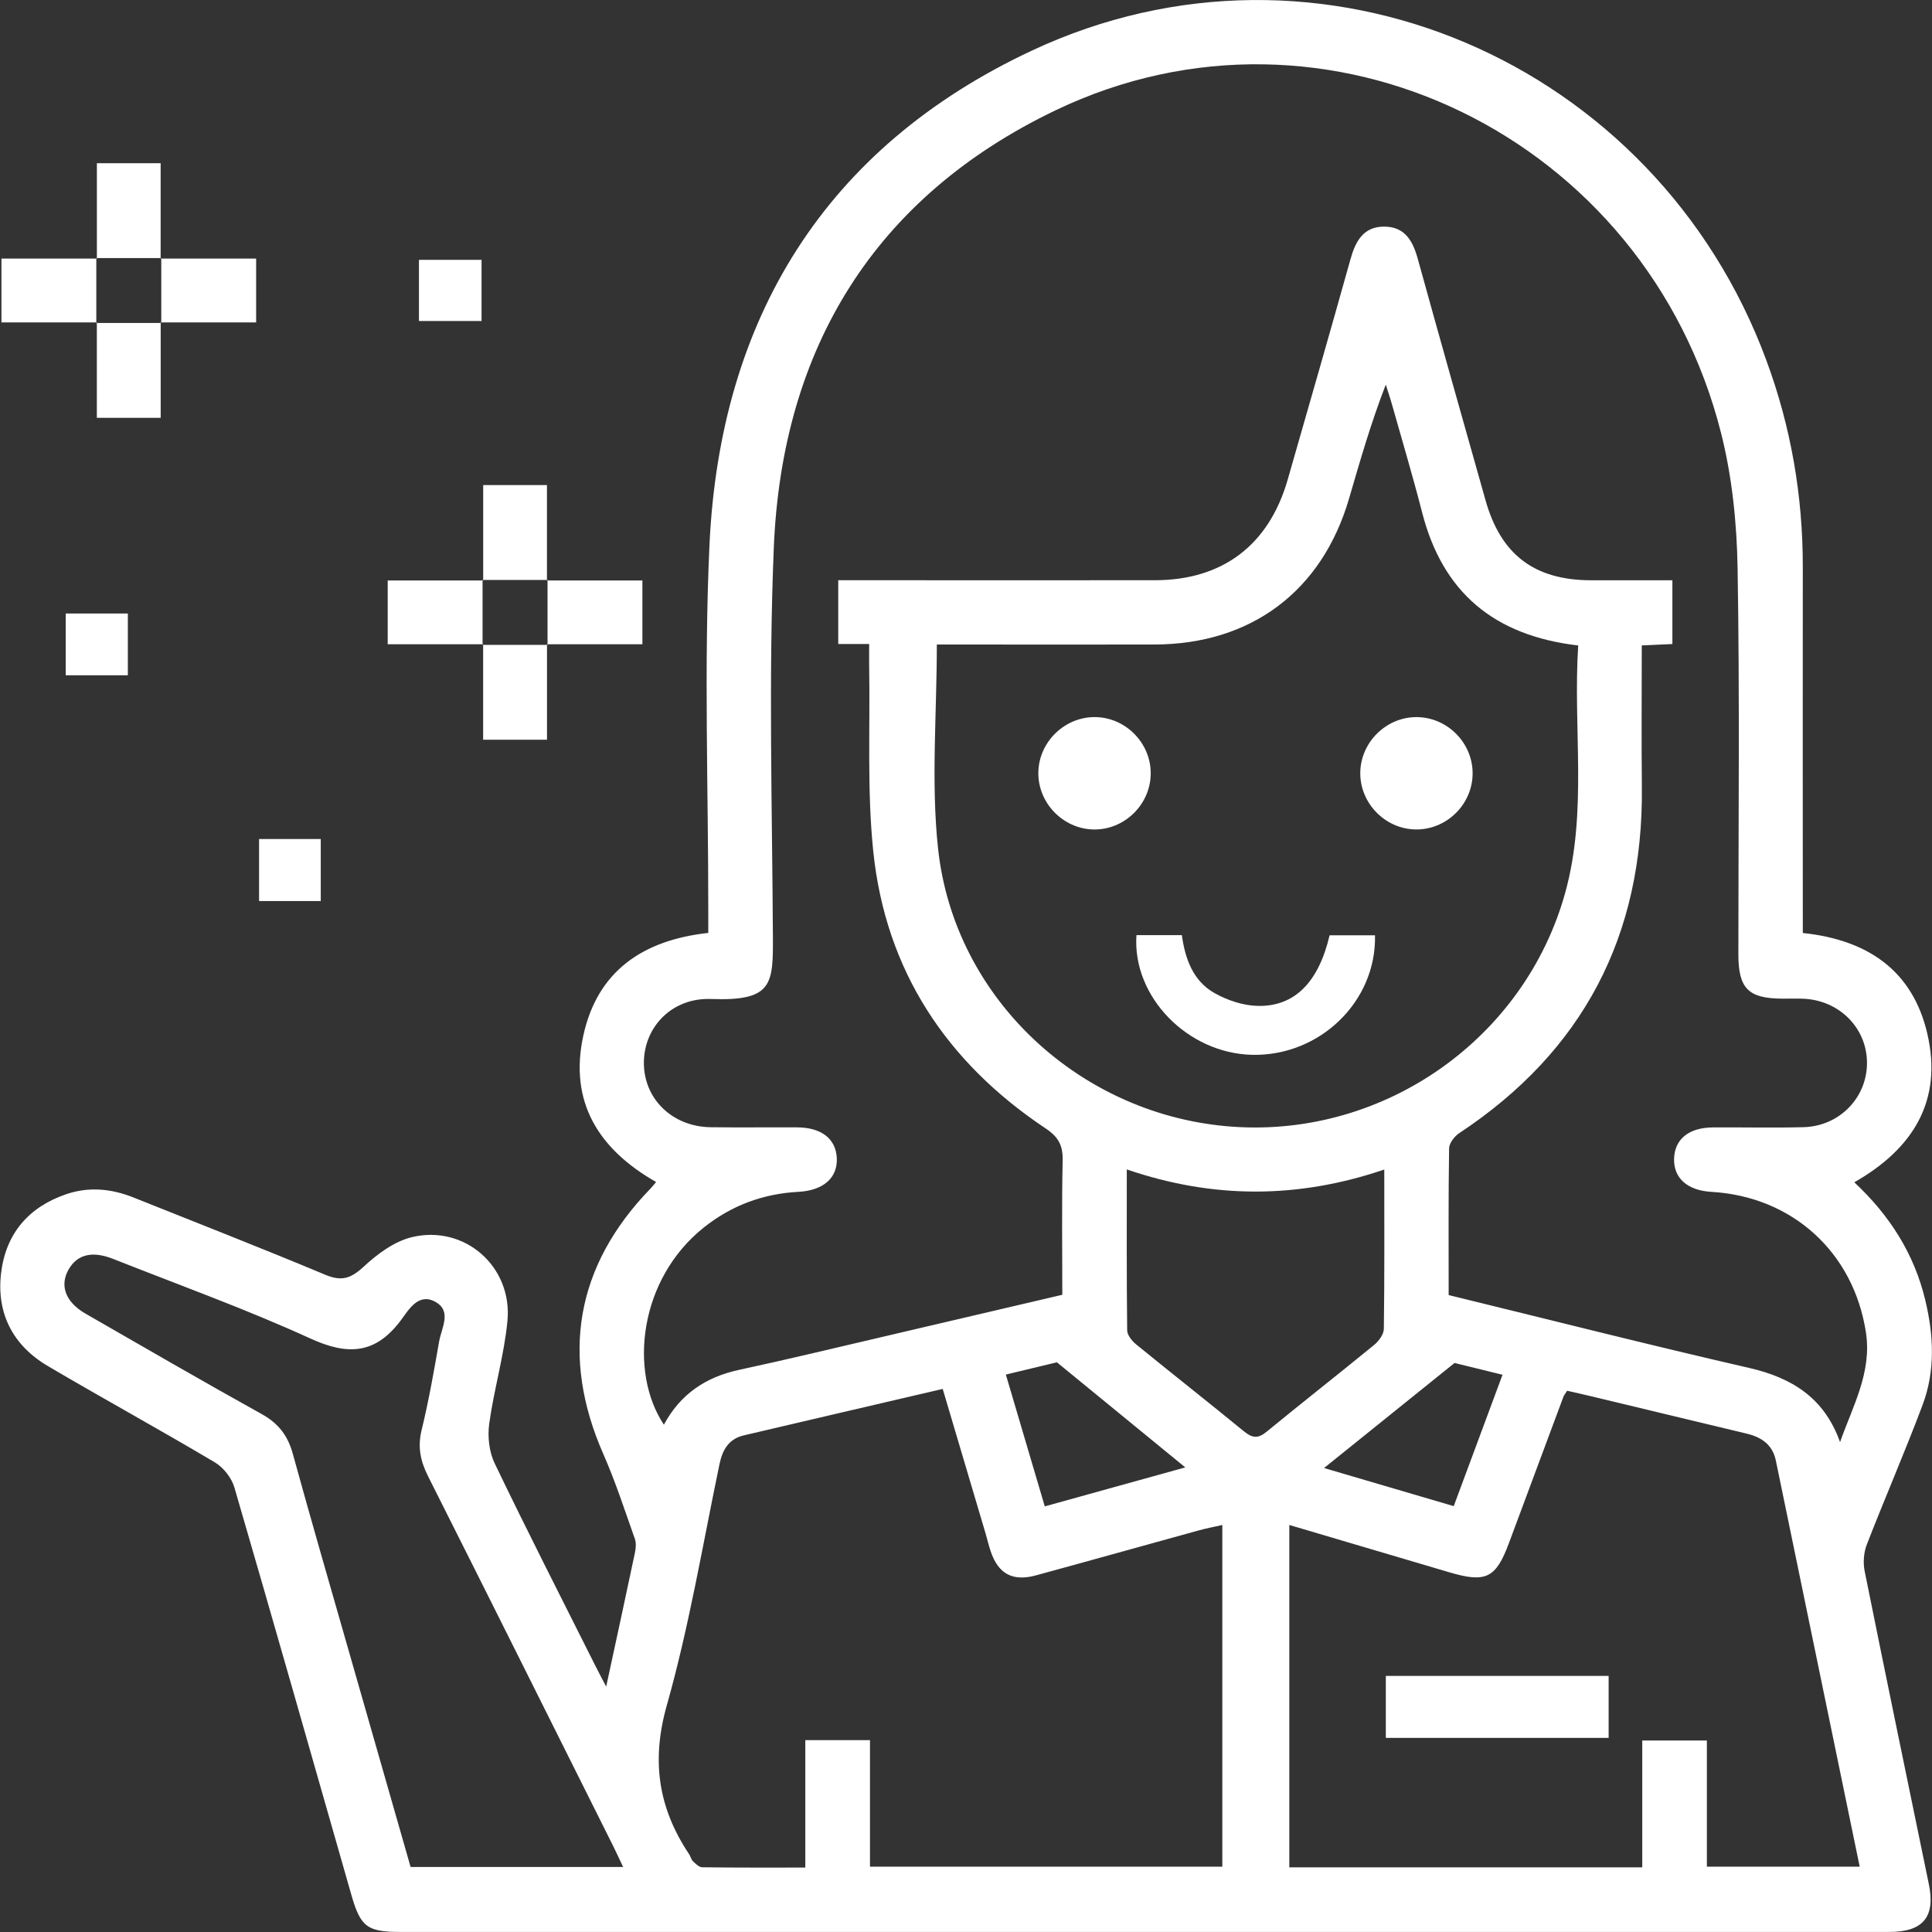 <?xml version="1.0" encoding="UTF-8"?><svg id="Layer_1" xmlns="http://www.w3.org/2000/svg" viewBox="0 0 40 40"><rect x="0" y="0" width="40" height="40" fill="#333333" stroke="none"/><defs><style>.cls-1{fill:#fff;}</style></defs><path class="cls-1" d="M12.549,34.925c.214-.992,.409-1.885,.597-2.779,.019-.092,.028-.2-.002-.286-.208-.586-.4-1.181-.65-1.749-.898-2.038-.575-3.906,.975-5.504,.038-.039,.07-.082,.115-.135-1.194-.679-1.808-1.663-1.506-3.036,.293-1.334,1.235-1.973,2.586-2.121,0-.155,0-.305,0-.455,.002-2.526-.092-5.056,.025-7.577,.218-4.687,2.396-8.233,6.678-10.237,5.953-2.786,12.911,.212,15.205,6.418,.51,1.381,.755,2.807,.753,4.278-.003,2.373,0,4.747,0,7.12,0,.15,0,.3,0,.455,1.337,.139,2.271,.772,2.577,2.08,.324,1.387-.289,2.386-1.511,3.081,.731,.683,1.239,1.477,1.469,2.437,.176,.731,.211,1.465-.055,2.173-.364,.97-.779,1.922-1.154,2.888-.065,.167-.081,.378-.045,.554,.435,2.16,.883,4.318,1.328,6.476,.14,.68-.115,.993-.819,.993-4.789,.001-9.578,0-14.368,0-5.483,0-10.966,0-16.45,0-.696,0-.832-.102-1.024-.773-.804-2.811-1.602-5.623-2.42-8.43-.058-.198-.227-.414-.404-.519-1.144-.68-2.312-1.319-3.459-1.995-.724-.427-1.068-1.093-.967-1.928,.098-.814,.572-1.368,1.356-1.632,.466-.157,.93-.111,1.383,.07,1.325,.53,2.655,1.049,3.971,1.6,.336,.141,.529,.08,.791-.162,.284-.264,.638-.528,1.003-.616,1.093-.263,2.086,.61,1.979,1.734-.068,.714-.279,1.414-.377,2.126-.037,.266-.003,.583,.112,.822,.672,1.399,1.378,2.782,2.074,4.17,.061,.122,.125,.242,.237,.457Zm25.547-5.067c.261-.743,.663-1.443,.536-2.272-.254-1.657-1.521-2.813-3.201-2.91-.495-.029-.782-.284-.771-.686,.011-.404,.304-.645,.805-.648,.625-.004,1.25,.011,1.874-.005,.746-.019,1.319-.613,1.315-1.337-.004-.723-.581-1.298-1.331-1.323-.139-.005-.278,0-.416-.001-.708-.002-.916-.208-.916-.917,0-2.665,.029-5.331-.016-7.995-.016-.935-.113-1.892-.342-2.797C34.085,2.838,27.464-.403,21.858,2.282c-3.753,1.797-5.666,4.929-5.837,9.051-.111,2.674-.034,5.357-.019,8.036,.006,1.011,0,1.361-1.284,1.314-.789-.029-1.375,.559-1.387,1.301-.012,.757,.581,1.343,1.383,1.354,.597,.008,1.194,0,1.791,.003,.503,.003,.8,.236,.82,.634,.02,.411-.278,.674-.799,.701-.729,.039-1.381,.282-1.952,.736-1.344,1.07-1.559,2.986-.829,4.085,.342-.636,.871-.989,1.563-1.137,1.003-.215,2-.458,2.999-.69,1.224-.285,2.447-.573,3.687-.863,0-.95-.013-1.865,.007-2.78,.007-.312-.086-.487-.355-.666-2.053-1.369-3.311-3.271-3.566-5.735-.131-1.264-.063-2.55-.085-3.825-.002-.147,0-.293,0-.468h-.64v-1.32c.176,0,.327,0,.477,0,2.027,0,4.054,.002,6.081,0,1.402-.002,2.36-.73,2.748-2.085,.435-1.518,.873-3.036,1.298-4.557,.106-.381,.271-.686,.713-.679,.417,.007,.579,.298,.681,.665,.461,1.67,.934,3.336,1.404,5.003,.318,1.127,1.014,1.652,2.185,1.654,.564,0,1.127,0,1.683,0v1.32c-.222,.01-.411,.019-.634,.029,0,.997-.008,1.965,.002,2.934,.032,3.072-1.213,5.466-3.783,7.165-.098,.065-.206,.206-.208,.313-.016,1.011-.009,2.022-.009,3.038,2.094,.511,4.149,1.033,6.215,1.507,.895,.205,1.562,.621,1.889,1.539Zm-5.422-16.494c-1.753-.205-2.808-1.109-3.23-2.753-.193-.751-.415-1.495-.626-2.242-.038-.136-.085-.27-.127-.406-.308,.795-.532,1.577-.76,2.358-.559,1.917-2.027,3.019-4.029,3.023-1.374,.003-2.748,0-4.122,0h-.384c0,1.451-.122,2.85,.025,4.22,.335,3.128,2.973,5.549,6.112,5.764,3.142,.215,6.045-1.833,6.877-4.859,.461-1.679,.154-3.393,.265-5.105Zm-13.155,15.392c-1.398,.326-2.759,.642-4.119,.962-.308,.072-.44,.292-.503,.592-.348,1.669-.628,3.358-1.091,4.995-.326,1.152-.177,2.129,.462,3.085,.031,.046,.041,.109,.079,.145,.055,.053,.127,.124,.192,.125,.702,.009,1.403,.006,2.134,.006v-2.638h1.339v2.619h7.295v-7.074c-.177,.04-.338,.071-.495,.114-1.122,.309-2.243,.624-3.366,.93-.483,.131-.779-.034-.935-.499-.04-.118-.068-.24-.103-.36-.294-.993-.589-1.985-.89-3.001Zm14.482,9.904v-2.625h1.338v2.612h3.164c-.582-2.82-1.159-5.614-1.736-8.408-.068-.327-.295-.483-.602-.557-1.065-.254-2.129-.512-3.193-.767-.182-.044-.364-.084-.526-.121-.046,.072-.065,.094-.075,.119-.378,1.012-.754,2.025-1.131,3.037-.269,.724-.477,.826-1.229,.604-1.1-.325-2.2-.651-3.317-.981v7.088h7.307Zm-21.1-.006c-.087-.183-.143-.308-.204-.43-1.277-2.554-2.551-5.11-3.835-7.661-.157-.312-.219-.604-.133-.955,.148-.605,.255-1.221,.363-1.836,.049-.282,.274-.634-.09-.825-.343-.18-.541,.17-.698,.382-.523,.703-1.093,.742-1.874,.385-1.334-.61-2.72-1.108-4.086-1.649-.43-.17-.736-.096-.916,.205-.2,.334-.08,.684,.343,.928,1.214,.699,2.427,1.4,3.651,2.081,.342,.19,.536,.443,.639,.816,.386,1.403,.792,2.8,1.192,4.199,.415,1.452,.831,2.903,1.248,4.36h4.401Zm10.428-14.442c0,1.149-.005,2.241,.008,3.332,.001,.099,.101,.221,.188,.292,.741,.604,1.493,1.195,2.233,1.801,.169,.138,.289,.151,.464,.007,.739-.607,1.492-1.196,2.232-1.802,.095-.078,.195-.217,.197-.329,.015-1.08,.009-2.159,.009-3.299-1.784,.606-3.539,.611-5.33-.002Zm-2.504,4.247c.271,.918,.533,1.805,.806,2.729,.965-.268,1.902-.528,2.909-.807-.907-.742-1.756-1.438-2.658-2.176-.285,.068-.658,.158-1.057,.254Zm6.588,1.935c.94,.276,1.797,.528,2.685,.789,.34-.915,.669-1.802,1.01-2.72-.401-.099-.759-.187-.993-.244-.929,.748-1.785,1.437-2.702,2.175Z"/><path class="cls-1" d="M2.006,5.354v-1.975h1.32v1.975l.012-.011H1.994l.012,.011Z"/><path class="cls-1" d="M2.006,6.675H.03v-1.321c.658,0,1.317,0,1.976,0,0,0-.012-.011-.012-.011v1.344l.011-.012Z"/><path class="cls-1" d="M3.327,5.354h1.976v1.321h-1.975l.011,.012v-1.344l-.012,.011Z"/><path class="cls-1" d="M3.327,6.675v1.976h-1.322c0-.658,0-1.317,0-1.976,0,0-.011,.012-.011,.012h1.345l-.011-.012Z"/><path class="cls-1" d="M10.004,12.018v-1.975h1.32v1.975l.012-.011c-.448,0-.896,0-1.345,0l.012,.011Z"/><path class="cls-1" d="M10.003,13.339h-1.976v-1.321c.658,0,1.317,0,1.976,0,0,0-.012-.011-.012-.011,0,.448,0,.896,0,1.344l.011-.012Z"/><path class="cls-1" d="M11.324,12.018h1.976v1.321h-1.975l.011,.012c0-.448,0-.896,0-1.344l-.012,.011Z"/><path class="cls-1" d="M11.325,13.339v1.976h-1.322c0-.658,0-1.317,0-1.976,0,0-.011,.012-.011,.012h1.345l-.011-.012Z"/><path class="cls-1" d="M8.674,6.646v-1.266h1.296v1.266h-1.296Z"/><path class="cls-1" d="M2.647,12.702v1.279H1.361v-1.279h1.286Z"/><path class="cls-1" d="M6.641,18.655h-1.277v-1.284h1.277v1.284Z"/><path class="cls-1" d="M23.53,19.361h.939c.066,.481,.228,.948,.677,1.2,.266,.15,.593,.259,.895,.265,.768,.017,1.261-.497,1.487-1.462h.94c.032,1.372-1.146,2.507-2.545,2.475-1.338-.031-2.483-1.206-2.394-2.478Z"/><path class="cls-1" d="M23.824,16.041c-.018,.635-.561,1.15-1.194,1.132-.634-.018-1.149-.562-1.132-1.194,.017-.633,.562-1.149,1.194-1.132,.635,.017,1.15,.561,1.132,1.194Z"/><path class="cls-1" d="M30.489,16.024c-.008,.636-.543,1.157-1.177,1.149-.634-.008-1.157-.544-1.149-1.177,.008-.634,.544-1.157,1.177-1.149,.635,.008,1.157,.543,1.149,1.177Z"/><path class="cls-1" d="M33.305,34.698v1.283h-4.613v-1.283h4.613Z"/></svg>